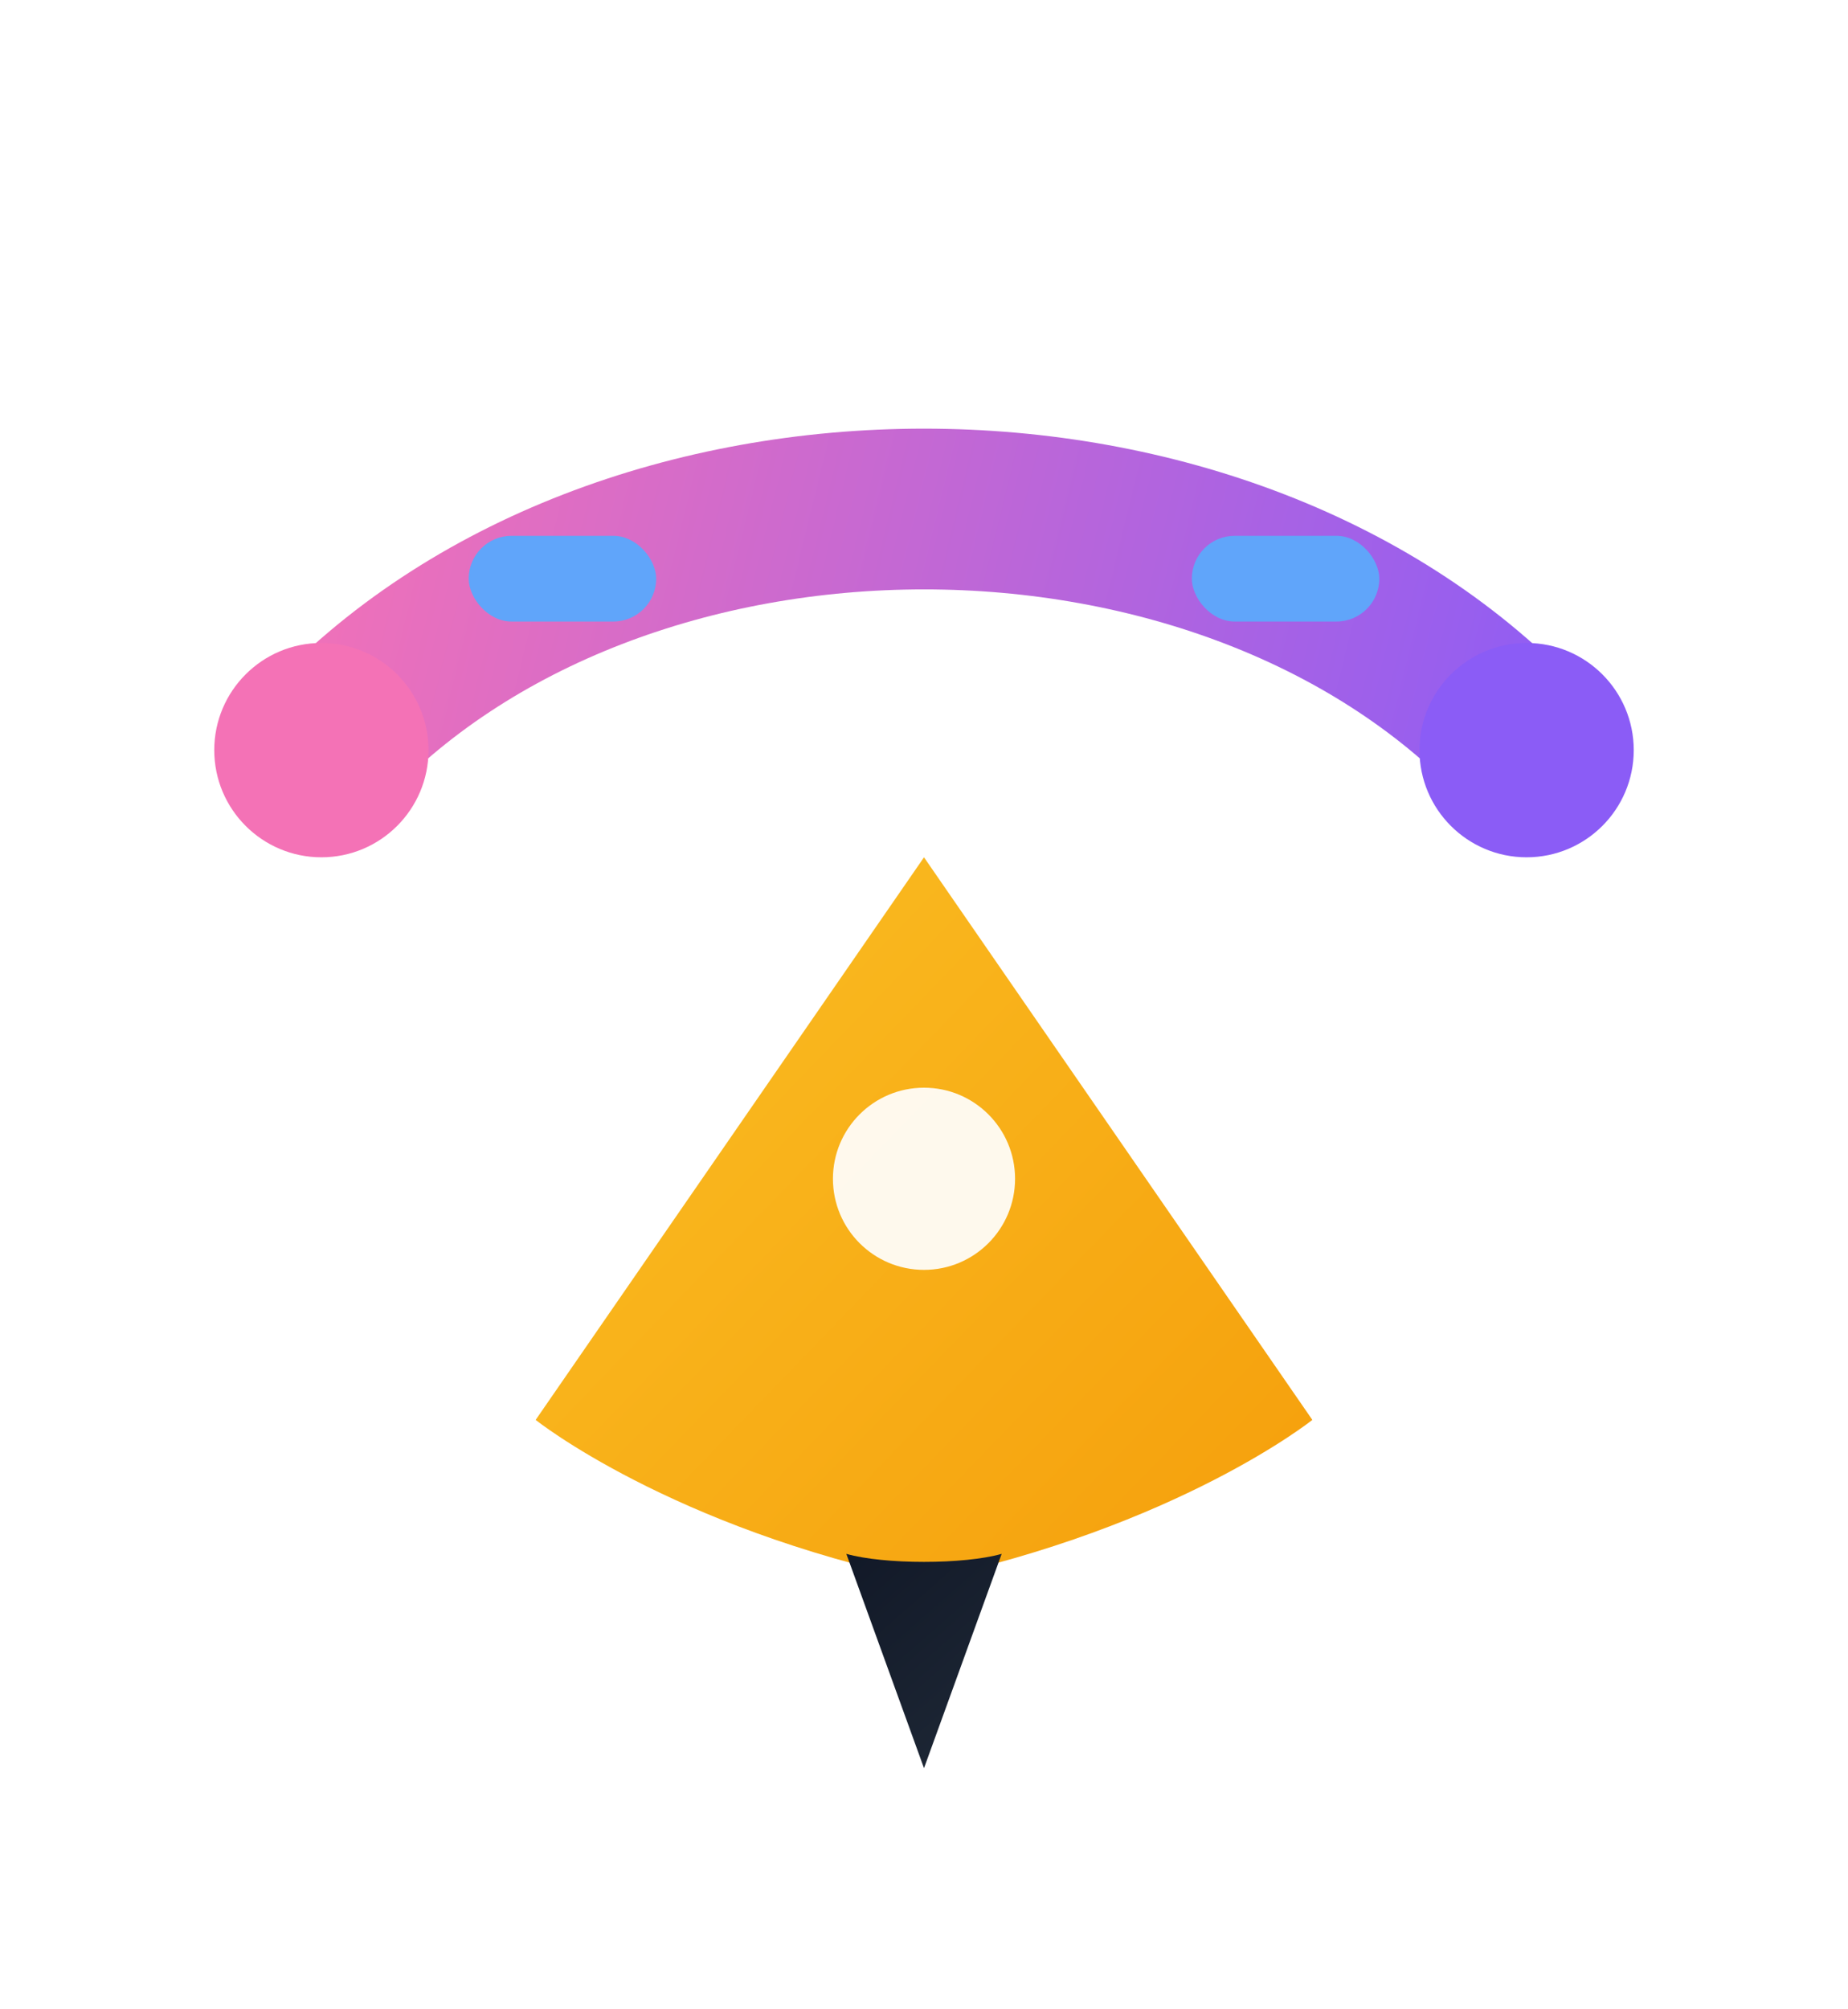 <svg width="69" height="75" viewBox="0 0 69 75" xmlns="http://www.w3.org/2000/svg" role="img" aria-labelledby="title desc">
  <title id="title">Icône Design &amp; Création — 69×75</title>
  <desc id="desc">Plume dorée et courbe Bézier dégradée, style moderne et élégant.</desc>

  <defs>
    <!-- Dégradé courbe (rose -> violet) -->
    <linearGradient id="gradCurve" x1="10" y1="20" x2="59" y2="32" gradientUnits="userSpaceOnUse">
      <stop offset="0" stop-color="#F472B6"></stop>
      <stop offset="1" stop-color="#8B5CF6"></stop>
    </linearGradient>
    <!-- Dégradé plume (or -> ambre) -->
    <linearGradient id="gradNib" x1="20" y1="32" x2="49" y2="60" gradientUnits="userSpaceOnUse">
      <stop offset="0" stop-color="#FBBF24"></stop>
      <stop offset="1" stop-color="#F59E0B"></stop>
    </linearGradient>
    <!-- Pointe sombre pour contraste -->
    <linearGradient id="gradTip" x1="31" y1="58" x2="38" y2="66" gradientUnits="userSpaceOnUse">
      <stop offset="0" stop-color="#111827"></stop>
      <stop offset="1" stop-color="#1F2937"></stop>
    </linearGradient>
    <!-- Ombre douce (optionnelle) -->
    <filter id="soft" x="-20%" y="-20%" width="140%" height="140%">
      <feDropShadow dx="0" dy="1.2" stdDeviation="1.2" flood-color="#0F172A" flood-opacity="0.18"></feDropShadow>
    </filter>
  </defs>

  <!-- Courbe Bézier épaisse -->
  <path d="M12 28 C23 16 46 16 57 28" fill="none" stroke="url(#gradCurve)" stroke-width="6" stroke-linecap="round" filter="url(#soft)"></path>
  <!-- Points d'ancrage -->
  <circle cx="12" cy="28" r="4" fill="#F472B6"></circle>
  <circle cx="57" cy="28" r="4" fill="#8B5CF6"></circle>
  <!-- Poignées -->
  <rect x="17.5" y="20" width="7" height="3.2" rx="1.6" fill="#60A5FA"></rect>
  <rect x="44.5" y="20" width="7" height="3.2" rx="1.6" fill="#60A5FA"></rect>

  <!-- Plume (remplie) -->
  <path d="M34.5 32 L49 53 C49 53 44 57 34.5 59 C25 57 20 53 20 53 L34.5 32Z" fill="url(#gradNib)" filter="url(#soft)"></path>
  <!-- Œillet -->
  <circle cx="34.5" cy="44" r="3.4" fill="#FFFFFF" opacity="0.92"></circle>
  <!-- Pointe -->
  <path d="M31.6 58 L34.5 66 L37.4 58 C36 58.4 33 58.4 31.6 58Z" fill="url(#gradTip)"></path>
</svg>
